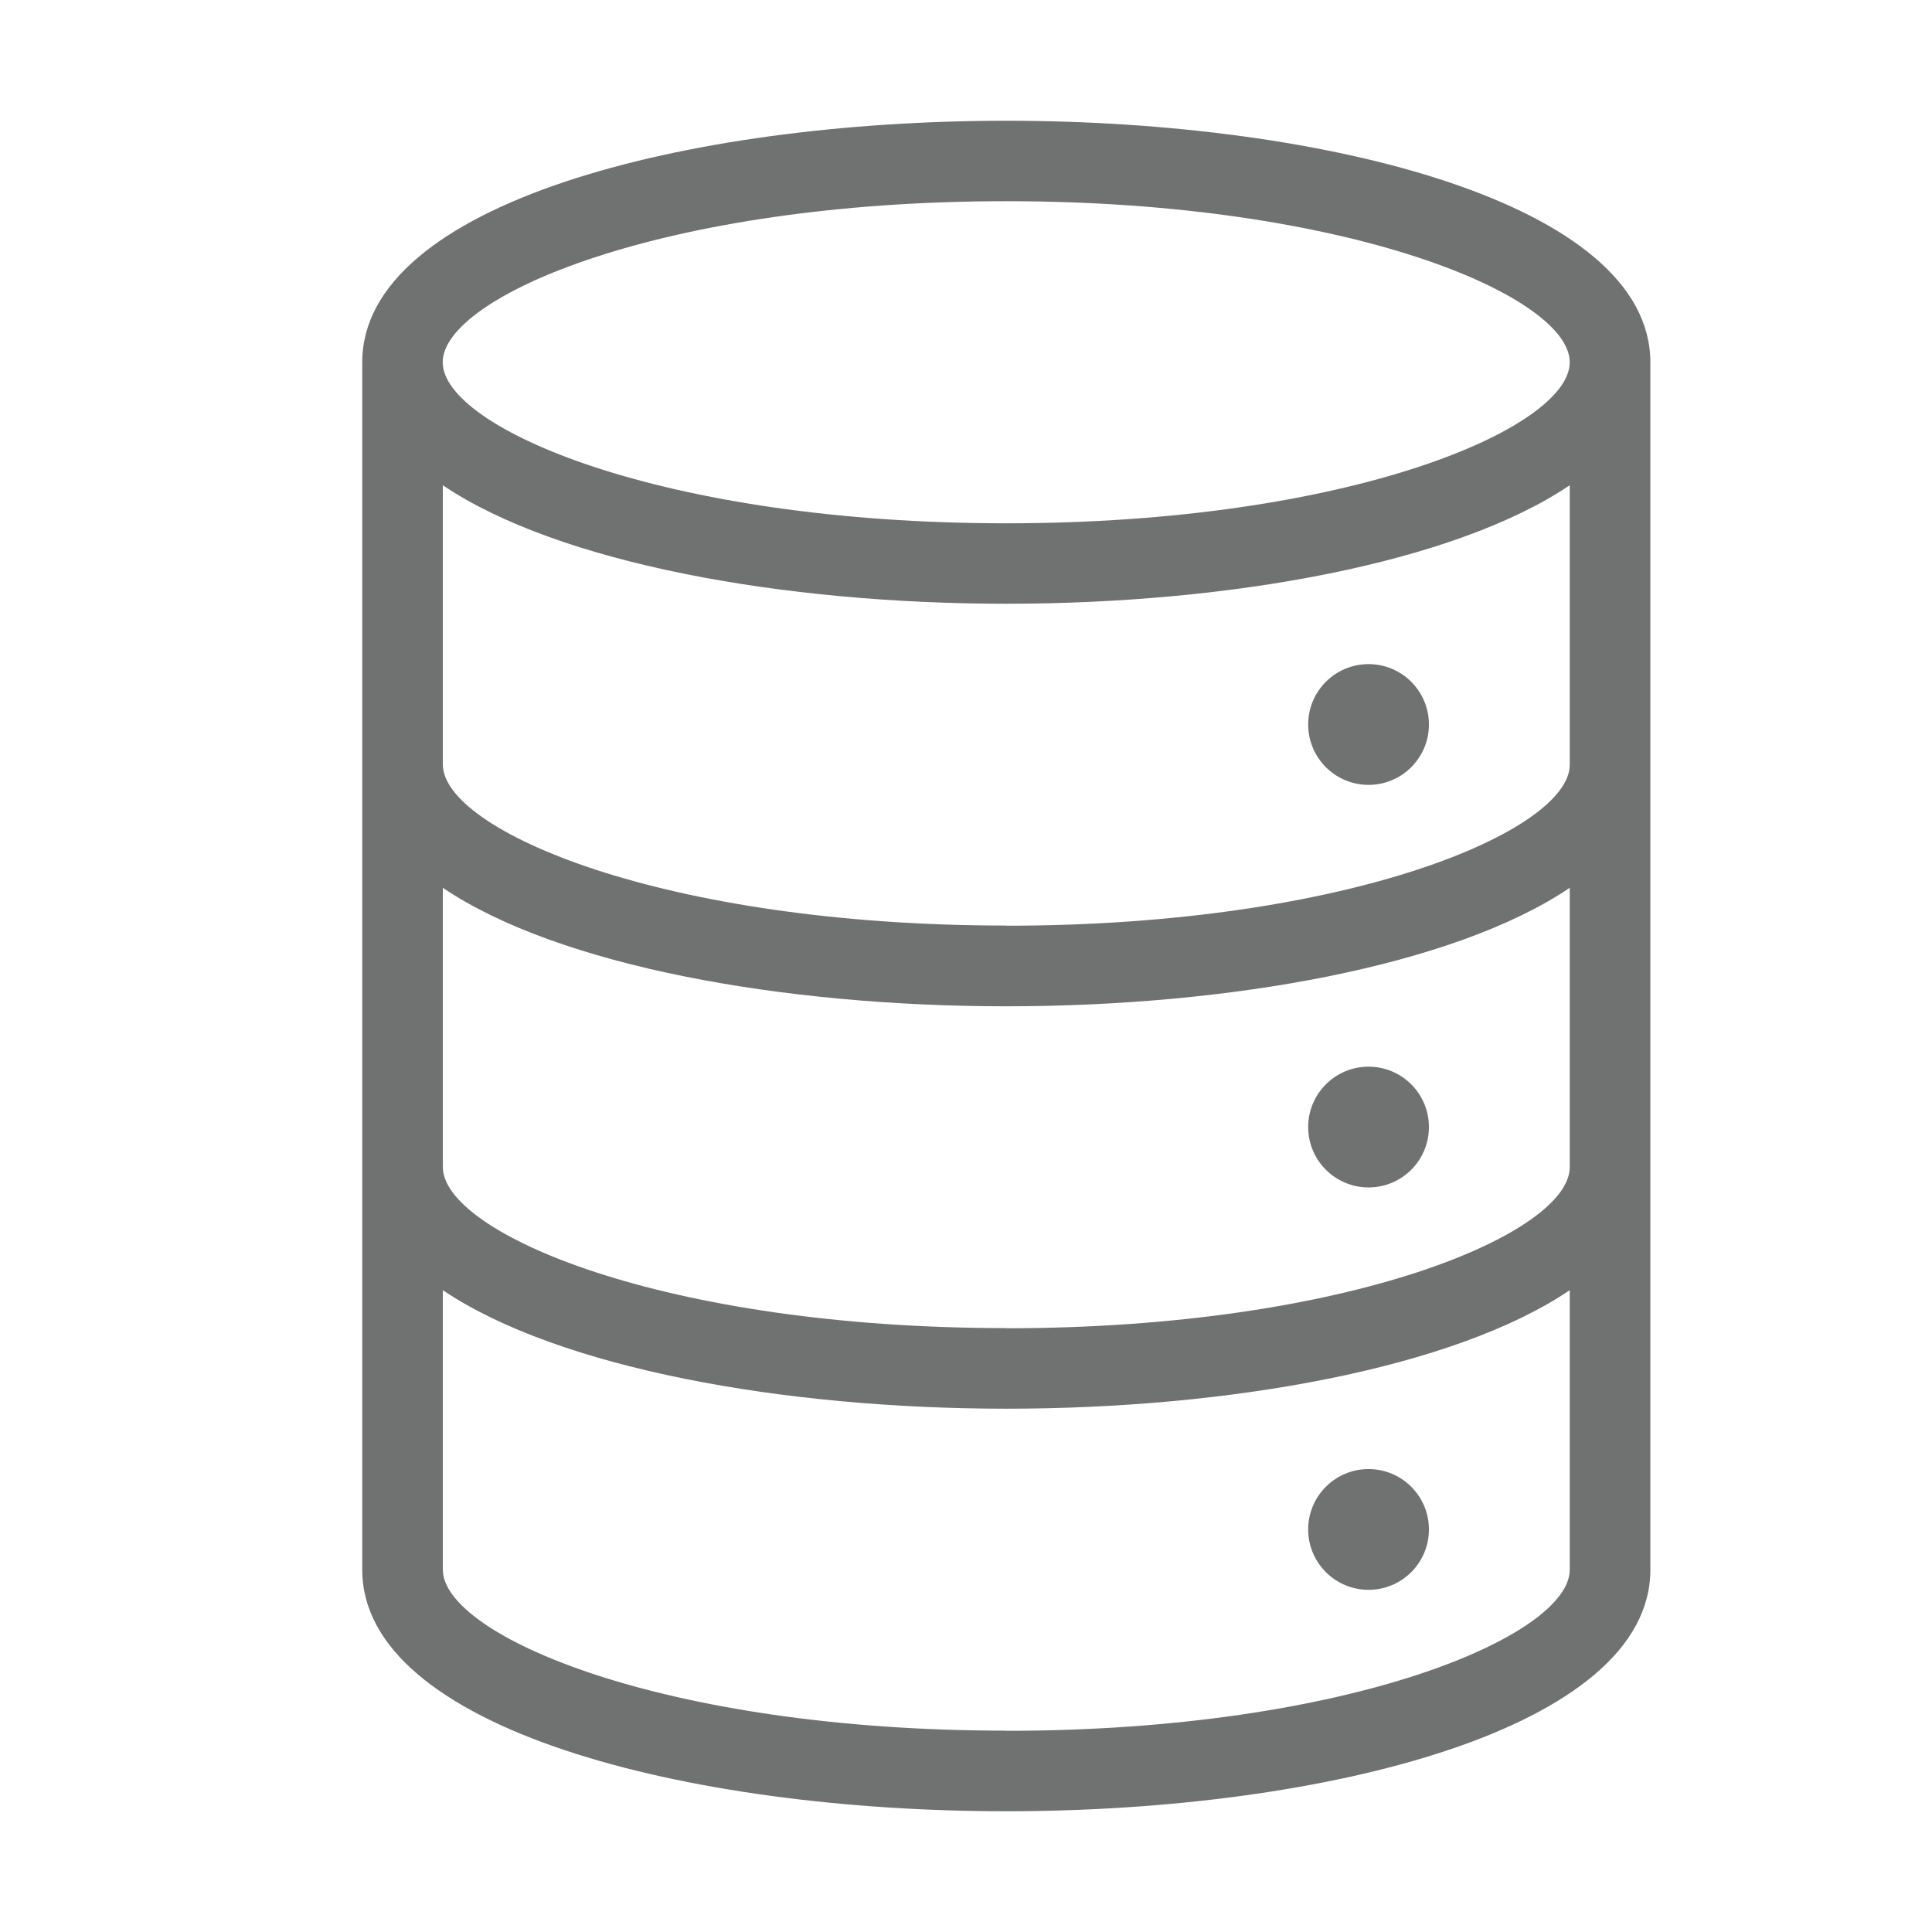 <svg id="Layer_1" data-name="Layer 1" xmlns="http://www.w3.org/2000/svg" viewBox="0 0 128 128"><defs><style>.cls-1{fill:none;}.cls-2{fill:#707171;}</style></defs><title>icon-database-software-svg</title><rect class="cls-1" width="128" height="128"/><path class="cls-2" d="M66.67,8C45.46,8,24,13.49,24,24v80c0,10.51,21.46,16,42.67,16s42.67-5.49,42.67-16V24C109.33,13.49,87.87,8,66.67,8Zm0,5.33C89.46,13.33,104,19.65,104,24S89.46,34.67,66.67,34.67,29.33,28.35,29.33,24,43.88,13.33,66.67,13.33Zm0,101.33c-22.79,0-37.33-6.32-37.33-10.67V85.48c7.68,5.17,22.56,7.85,37.33,7.85S96.32,90.66,104,85.48V104C104,108.35,89.46,114.67,66.67,114.67Zm0-26.67c-22.79,0-37.33-6.32-37.33-10.67V58.82C37,64,51.89,66.67,66.67,66.67S96.32,64,104,58.82V77.33C104,81.68,89.46,88,66.67,88Zm0-26.67c-22.79,0-37.33-6.32-37.33-10.67V32.15C37,37.32,51.89,40,66.67,40S96.32,37.32,104,32.15V50.67C104,55,89.46,61.33,66.67,61.33Z"/><circle class="cls-2" cx="90.67" cy="48" r="4"/><circle class="cls-2" cx="90.67" cy="74.67" r="4"/><circle class="cls-2" cx="90.67" cy="101.33" r="4"/></svg>